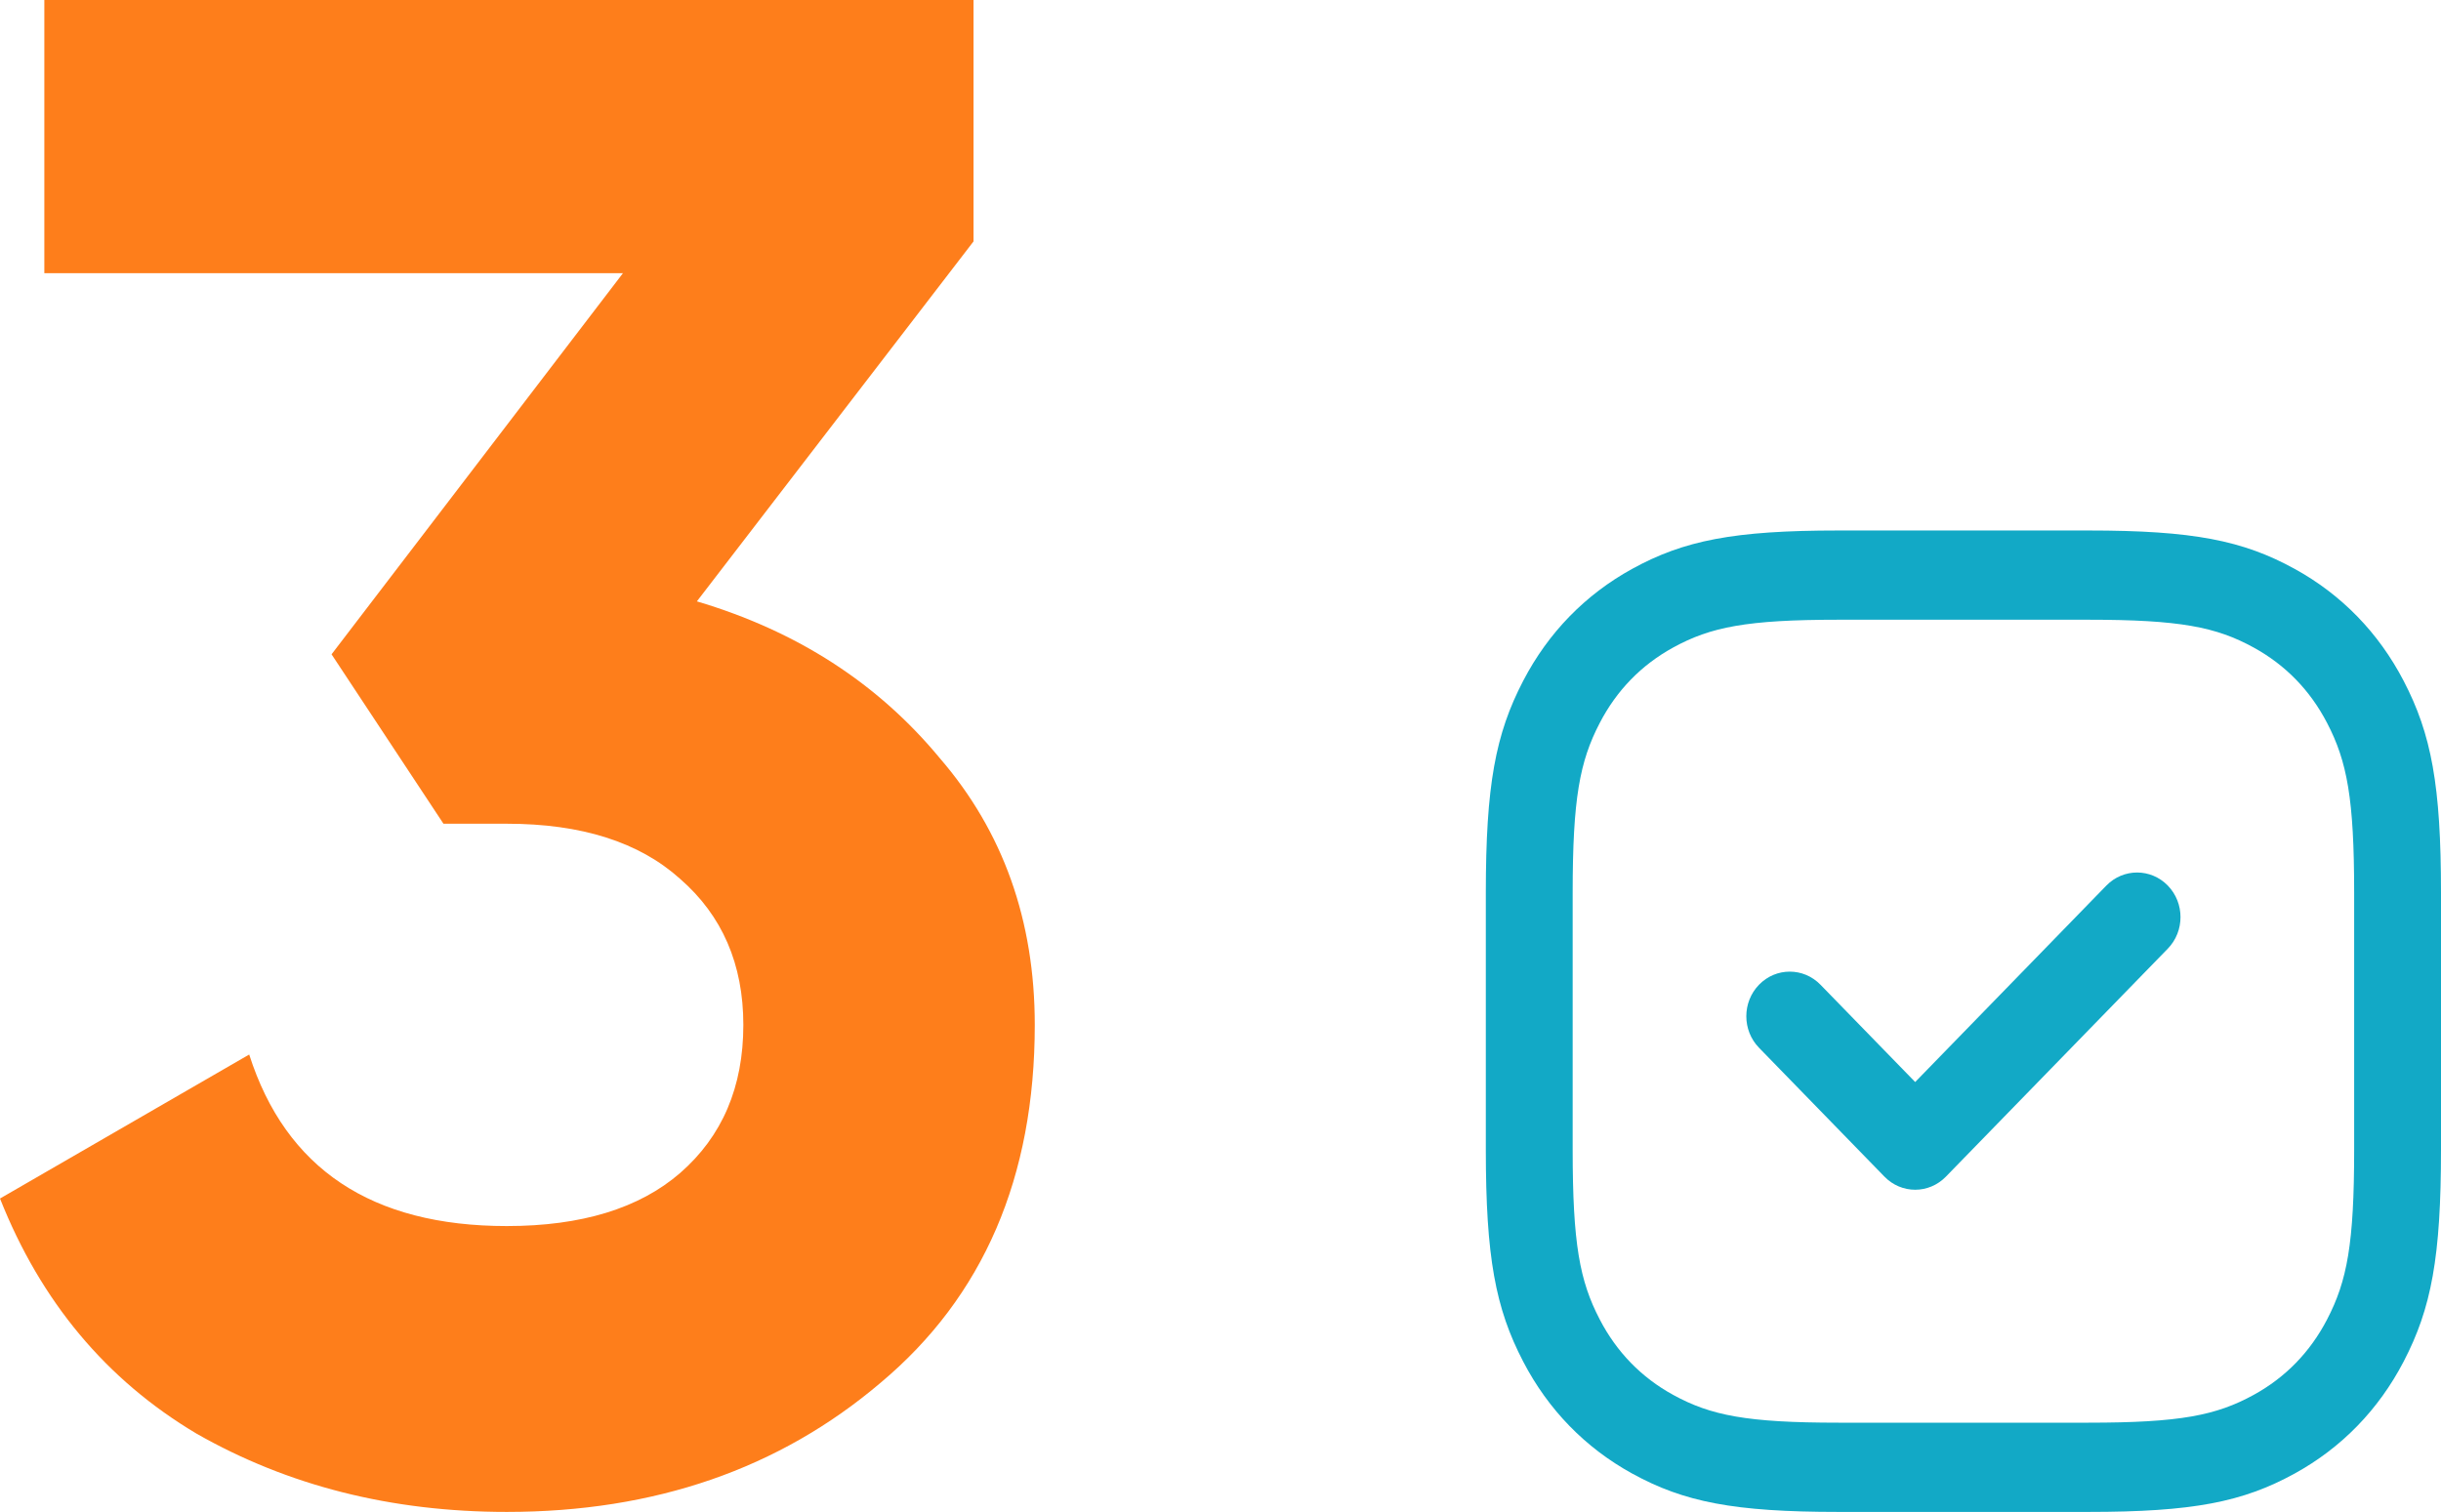 <svg width="92" height="57" viewBox="0 0 92 57" fill="none" xmlns="http://www.w3.org/2000/svg">
<path d="M26.265 22.672C30.033 23.79 33.084 25.759 35.418 28.58C37.806 31.347 39 34.7 39 38.639C39 44.387 37.063 48.884 33.19 52.13C29.369 55.377 24.674 57 19.102 57C14.751 57 10.851 56.015 7.402 54.046C4.006 52.024 1.539 49.07 0 45.185L9.392 39.756C10.771 44.067 14.008 46.223 19.102 46.223C21.914 46.223 24.09 45.557 25.629 44.227C27.22 42.843 28.016 40.98 28.016 38.639C28.016 36.35 27.22 34.514 25.629 33.13C24.09 31.747 21.914 31.055 19.102 31.055H16.714L12.496 24.668L23.48 10.298H1.671V0H36.692V9.101L26.265 22.672Z" fill="#FE7E1B"/>
<path d="M78.71 20C82.651 20 84.531 20.373 86.485 21.447C88.251 22.418 89.647 23.853 90.592 25.669C91.637 27.676 92 29.608 92 33.66V43.34C92 47.392 91.637 49.324 90.592 51.331C89.647 53.147 88.251 54.582 86.485 55.553C84.531 56.627 82.651 57 78.71 57H69.29C65.349 57 63.468 56.627 61.515 55.553C59.749 54.582 58.352 53.147 57.408 51.331C56.363 49.324 56 47.392 56 43.34V33.66C56 29.608 56.363 27.676 57.408 25.669C58.352 23.853 59.749 22.418 61.515 21.447C63.468 20.373 65.349 20 69.29 20H78.71ZM78.71 23.364H69.29C65.843 23.364 64.473 23.636 63.059 24.413C61.862 25.07 60.933 26.025 60.294 27.255C59.537 28.708 59.273 30.116 59.273 33.66V43.34C59.273 46.884 59.537 48.292 60.294 49.745C60.933 50.975 61.862 51.93 63.059 52.587C64.473 53.364 65.843 53.636 69.29 53.636H78.71C82.157 53.636 83.527 53.364 84.941 52.587C86.138 51.93 87.067 50.975 87.706 49.745C88.463 48.292 88.727 46.884 88.727 43.34V33.66C88.727 30.116 88.463 28.708 87.706 27.255C87.067 26.025 86.138 25.07 84.941 24.413C83.527 23.636 82.157 23.364 78.71 23.364ZM79.388 33.386C80.027 32.73 81.064 32.73 81.703 33.386C82.342 34.043 82.342 35.108 81.703 35.765L73.339 44.361C72.7 45.018 71.664 45.018 71.025 44.361L66.297 39.502C65.658 38.846 65.658 37.781 66.297 37.124C66.936 36.467 67.973 36.467 68.612 37.124L72.182 40.793L79.388 33.386Z" fill="#12A9C6"/>
</svg>

